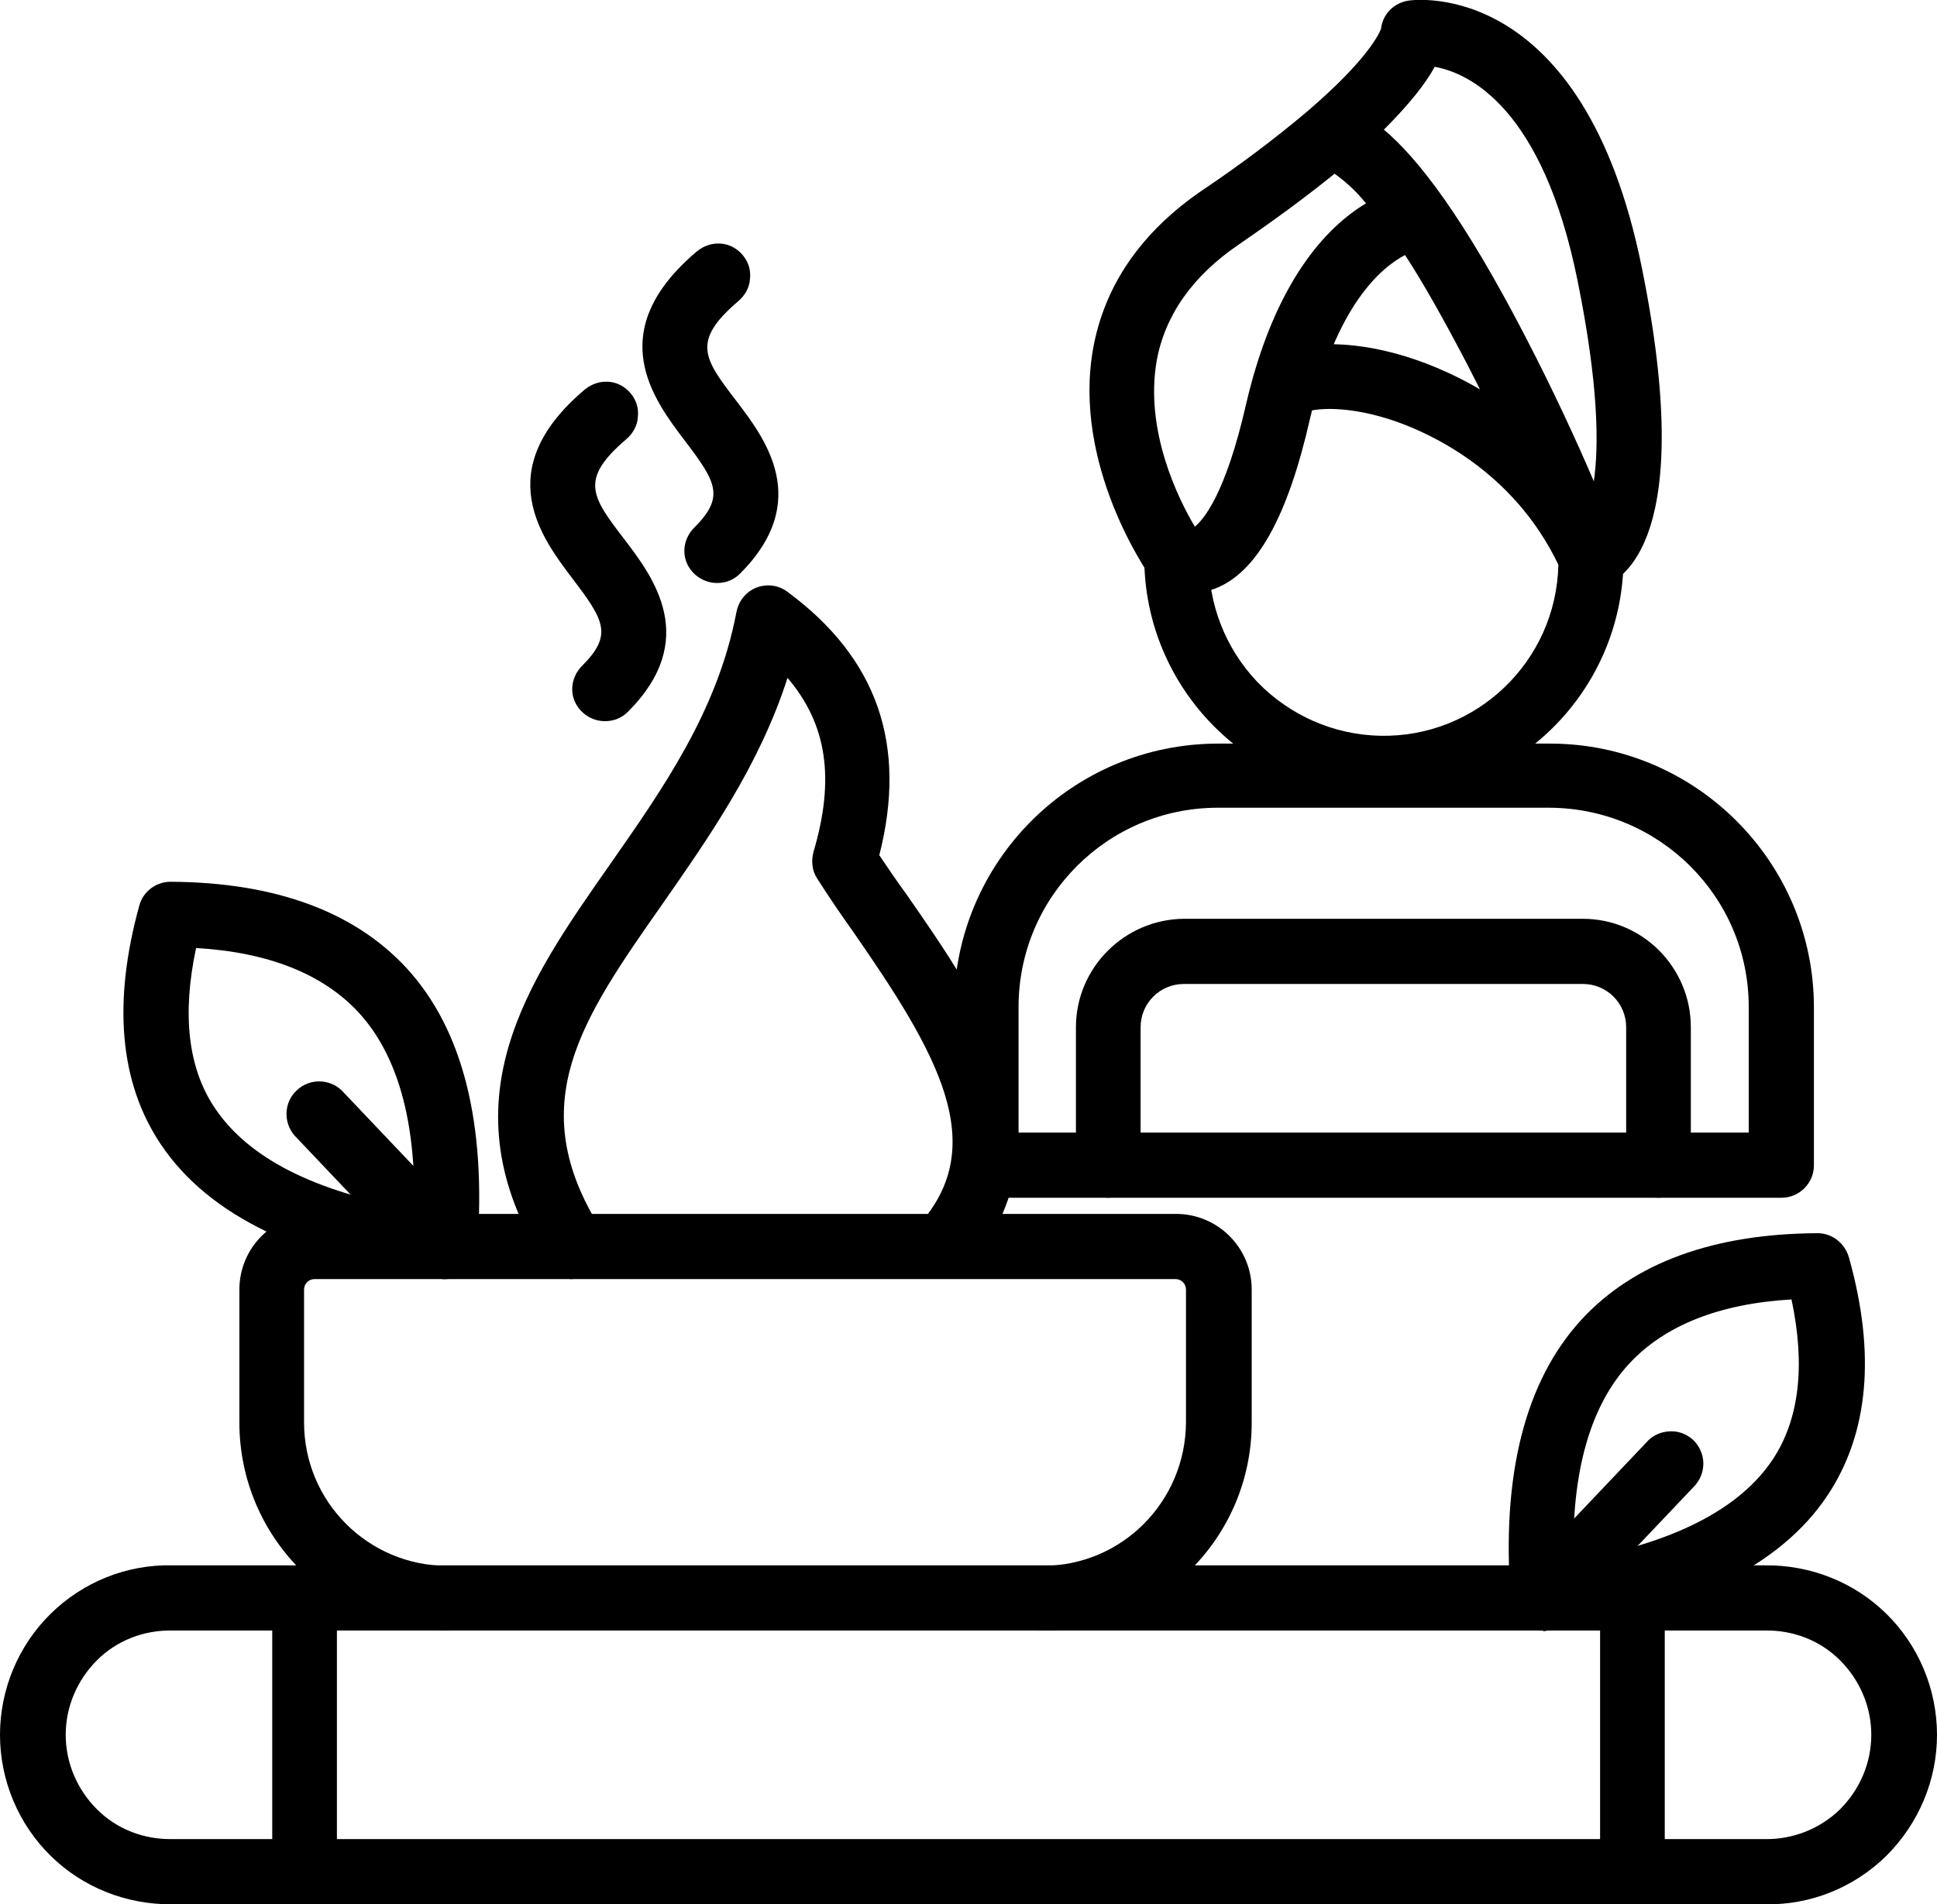 <?xml version="1.0" encoding="UTF-8"?>
<!DOCTYPE svg PUBLIC "-//W3C//DTD SVG 1.1//EN" "http://www.w3.org/Graphics/SVG/1.1/DTD/svg11.dtd">
<!-- Creator: CorelDRAW (OEM Sürümü) -->
<svg xmlns="http://www.w3.org/2000/svg" xml:space="preserve" width="24.645mm" height="24.235mm" version="1.1" style="shape-rendering:geometricPrecision; text-rendering:geometricPrecision; image-rendering:optimizeQuality; fill-rule:evenodd; clip-rule:evenodd"
viewBox="0 0 37.14 36.52"
 xmlns:xlink="http://www.w3.org/1999/xlink"
 xmlns:xodm="http://www.corel.com/coreldraw/odm/2003">
 <defs>
  <style type="text/css">
   <![CDATA[
    .fil0 {fill:black;fill-rule:nonzero}
   ]]>
  </style>
 </defs>
 <g id="Katman_x0020_1">
  <g id="_2530350223280">
   <path class="fil0" d="M33.84 36.52l-30.54 0c-0.87,0.01 -1.71,-0.32 -2.33,-0.93 -0.62,-0.61 -0.97,-1.45 -0.97,-2.32 0,-0.87 0.35,-1.71 0.97,-2.32 0.62,-0.61 1.46,-0.95 2.33,-0.93l30.54 0c0.87,-0.01 1.71,0.32 2.33,0.93 0.62,0.61 0.97,1.45 0.97,2.32 0,0.87 -0.35,1.7 -0.97,2.32 -0.62,0.61 -1.46,0.95 -2.33,0.93l0 -0zm-30.54 -5.25c-0.54,-0.01 -1.06,0.19 -1.44,0.57 -0.38,0.38 -0.6,0.89 -0.6,1.43 0,0.54 0.22,1.05 0.6,1.43 0.38,0.38 0.9,0.58 1.44,0.57l30.54 0c0.54,0.01 1.06,-0.2 1.44,-0.57 0.38,-0.38 0.6,-0.89 0.6,-1.43 0,-0.54 -0.22,-1.05 -0.6,-1.43 -0.38,-0.38 -0.9,-0.58 -1.44,-0.57l-30.54 -0z"/>
   <path class="fil0" d="M5.84 36.52c-0.34,0 -0.62,-0.28 -0.62,-0.62l0 -5.25c0,-0.34 0.28,-0.62 0.62,-0.62 0.34,0 0.62,0.28 0.62,0.62l0 5.25c0,0.17 -0.07,0.32 -0.18,0.44 -0.12,0.12 -0.27,0.18 -0.44,0.18l0 0z"/>
   <path class="fil0" d="M31.3 36.52c-0.34,0 -0.62,-0.28 -0.62,-0.62l0 -5.25c0,-0.34 0.28,-0.62 0.62,-0.62 0.34,0 0.62,0.28 0.62,0.62l0 5.25c0,0.17 -0.07,0.32 -0.18,0.44 -0.12,0.12 -0.27,0.18 -0.44,0.18l0 0z"/>
   <path class="fil0" d="M29.59 31.27c-0.33,0 -0.6,-0.25 -0.62,-0.58 -0.19,-2.39 0.27,-4.21 1.36,-5.39 1,-1.08 2.52,-1.64 4.52,-1.65l0 0 0 -0c0.28,0 0.52,0.19 0.6,0.46 0.52,1.85 0.38,3.38 -0.41,4.57 -0.92,1.38 -2.73,2.25 -5.37,2.59l0 -0c-0.03,0 -0.05,0.01 -0.08,0.01l0 0zm4.77 -6.35c-1.4,0.08 -2.44,0.5 -3.12,1.23 -0.75,0.81 -1.11,2.08 -1.07,3.78 1.9,-0.33 3.18,-0.98 3.82,-1.94 0.51,-0.77 0.63,-1.8 0.36,-3.07l0 -0z"/>
   <path class="fil0" d="M29.59 31.27c-0.25,0 -0.47,-0.15 -0.57,-0.38 -0.1,-0.23 -0.05,-0.49 0.12,-0.67l2.43 -2.56c0.11,-0.13 0.27,-0.2 0.44,-0.21 0.17,-0.01 0.33,0.05 0.46,0.17 0.12,0.12 0.19,0.28 0.19,0.45 0,0.17 -0.07,0.33 -0.19,0.45l-2.43 2.56c-0.12,0.12 -0.28,0.19 -0.45,0.2l0 -0z"/>
   <path class="fil0" d="M26.53 15.28c-2.54,-0 -4.59,-2.06 -4.59,-4.59 0,-0.34 0.28,-0.62 0.62,-0.62 0.34,0 0.62,0.28 0.62,0.62 -0.02,0.89 0.32,1.75 0.93,2.39 0.62,0.64 1.46,1.01 2.35,1.03 1.85,0.04 3.38,-1.43 3.42,-3.28 -0.86,-1.8 -2.46,-2.52 -3.12,-2.75 -0.86,-0.3 -1.56,-0.28 -1.83,-0.14l-0 0c-0.15,0.08 -0.32,0.1 -0.48,0.05 -0.16,-0.05 -0.3,-0.16 -0.37,-0.31 -0.08,-0.15 -0.09,-0.32 -0.04,-0.48 0.05,-0.16 0.17,-0.29 0.32,-0.36 0.66,-0.34 1.71,-0.32 2.82,0.07 0.83,0.29 2.86,1.21 3.9,3.54l0 0c0.04,0.08 0.05,0.17 0.05,0.25 -0,2.54 -2.06,4.59 -4.6,4.59l-0 0z"/>
   <path class="fil0" d="M31.8 22.97c-0.34,0 -0.62,-0.28 -0.62,-0.62l0 -2.65c0,-0.46 -0.37,-0.83 -0.83,-0.83l-7.65 0c-0.46,0 -0.83,0.37 -0.83,0.83l0 2.65c0,0.34 -0.28,0.62 -0.62,0.62 -0.34,0 -0.62,-0.28 -0.62,-0.62l0 -2.65c0,-1.14 0.93,-2.07 2.07,-2.08l7.65 0c1.14,0 2.07,0.93 2.07,2.08l0 2.65c0,0.17 -0.06,0.32 -0.18,0.44 -0.12,0.12 -0.28,0.18 -0.44,0.18l0 -0z"/>
   <path class="fil0" d="M19.99 31.27c-0.34,0 -0.62,-0.28 -0.62,-0.62 0,-0.34 0.28,-0.62 0.62,-0.62 1.52,-0 2.74,-1.23 2.75,-2.75l0 -2.55c-0,-0.11 -0.09,-0.2 -0.2,-0.2l-16.51 0c-0.11,0 -0.2,0.09 -0.2,0.2l0 2.55c0,1.52 1.23,2.75 2.75,2.75 0.34,0 0.62,0.28 0.62,0.62 0,0.34 -0.28,0.62 -0.62,0.62 -2.21,-0 -3.99,-1.79 -3.99,-3.99l-0 -2.55c0,-0.8 0.65,-1.45 1.45,-1.45l16.51 0c0.8,0 1.45,0.65 1.45,1.45l0 2.55c-0,2.21 -1.79,3.99 -4,3.99l0 -0z"/>
   <path class="fil0" d="M8.53 24.53c-0.03,0 -0.05,-0 -0.08,-0.01 -2.64,-0.33 -4.45,-1.2 -5.37,-2.58 -0.79,-1.18 -0.92,-2.72 -0.41,-4.57 0.07,-0.27 0.32,-0.46 0.6,-0.46 2,0.01 3.52,0.57 4.52,1.65 1.09,1.18 1.54,3 1.36,5.39l0 0c-0.03,0.33 -0.3,0.57 -0.62,0.57l-0 0zm-4.77 -6.35c-0.27,1.26 -0.16,2.3 0.36,3.07 0.64,0.96 1.92,1.61 3.82,1.94 0.04,-1.69 -0.32,-2.97 -1.07,-3.78 -0.68,-0.73 -1.72,-1.15 -3.12,-1.23l-0 0z"/>
   <path class="fil0" d="M8.53 24.53c-0.17,0 -0.33,-0.07 -0.45,-0.19l-2.43 -2.56c-0.22,-0.25 -0.21,-0.64 0.04,-0.87 0.24,-0.23 0.63,-0.23 0.87,0.01l2.43 2.56 0 0c0.17,0.18 0.22,0.45 0.12,0.67 -0.1,0.23 -0.32,0.38 -0.57,0.38z"/>
   <path class="fil0" d="M10.98 24.53c-0.21,-0 -0.41,-0.11 -0.53,-0.29 -1.96,-3.1 -0.33,-5.41 1.23,-7.64 1.02,-1.46 2.08,-2.96 2.44,-4.86l0 0c0.04,-0.21 0.18,-0.39 0.38,-0.47 0.2,-0.08 0.43,-0.05 0.6,0.08 1.72,1.27 2.3,2.93 1.76,5.05 0.16,0.24 0.33,0.49 0.52,0.75 0.71,1.02 1.52,2.19 1.9,3.36 0.47,1.45 0.22,2.73 -0.73,3.8l-0 0c-0.23,0.23 -0.61,0.25 -0.86,0.03 -0.25,-0.22 -0.28,-0.59 -0.07,-0.85 1.38,-1.54 0.35,-3.3 -1.26,-5.62 -0.25,-0.35 -0.48,-0.69 -0.69,-1.02 -0.1,-0.15 -0.12,-0.34 -0.07,-0.52 0.41,-1.39 0.26,-2.44 -0.5,-3.33 -0.54,1.68 -1.51,3.06 -2.38,4.31 -1.57,2.24 -2.71,3.86 -1.2,6.26 0.12,0.19 0.13,0.43 0.02,0.63 -0.11,0.2 -0.32,0.32 -0.55,0.32l0 0z"/>
   <path class="fil0" d="M13.75 11.18c-0.25,0 -0.48,-0.15 -0.58,-0.38 -0.1,-0.23 -0.04,-0.5 0.14,-0.68 0.59,-0.59 0.43,-0.87 -0.18,-1.67 -0.59,-0.78 -1.59,-2.08 0.22,-3.62l0 0c0.13,-0.11 0.29,-0.17 0.46,-0.16 0.17,0.01 0.32,0.09 0.43,0.22 0.11,0.13 0.16,0.29 0.14,0.46 -0.01,0.17 -0.1,0.32 -0.23,0.43 -0.9,0.77 -0.65,1.1 -0.03,1.91 0.55,0.72 1.46,1.92 0.07,3.31 -0.12,0.12 -0.27,0.18 -0.44,0.18l0 0z"/>
   <path class="fil0" d="M11.6 13.83c-0.25,0 -0.48,-0.15 -0.58,-0.38 -0.1,-0.23 -0.04,-0.5 0.14,-0.68 0.59,-0.59 0.43,-0.87 -0.18,-1.67 -0.59,-0.78 -1.59,-2.08 0.22,-3.62l-0 0c0.13,-0.11 0.29,-0.17 0.46,-0.16 0.17,0.01 0.32,0.09 0.43,0.22 0.11,0.13 0.16,0.29 0.14,0.46 -0.01,0.17 -0.1,0.32 -0.23,0.43 -0.9,0.77 -0.65,1.1 -0.03,1.91 0.55,0.72 1.46,1.92 0.07,3.31l-0 0c-0.12,0.12 -0.27,0.18 -0.44,0.18l0 0z"/>
   <path class="fil0" d="M34.15 22.97l-15.24 0c-0.34,0 -0.62,-0.28 -0.62,-0.62l0 -3.03c0.01,-2.8 2.27,-5.06 5.07,-5.06l6.36 0 -0 0c2.79,0 5.06,2.27 5.06,5.06l0 3.03c0,0.34 -0.28,0.62 -0.62,0.62l0 0zm-14.62 -1.25l14 0 0 -2.41c-0,-2.11 -1.71,-3.81 -3.82,-3.82l-6.36 -0c-2.11,0 -3.82,1.71 -3.82,3.82l-0 2.41z"/>
   <path class="fil0" d="M22.84 11.39c-0.23,0 -0.46,-0.07 -0.65,-0.2 -0.05,-0.04 -0.1,-0.09 -0.14,-0.14 -0.06,-0.09 -1.49,-2.14 -1.09,-4.37 0.22,-1.21 0.92,-2.23 2.09,-3.03l0 -0c0.7,-0.47 1.37,-0.97 2.01,-1.51 1.18,-1.01 1.39,-1.51 1.42,-1.59l-0 0c0.03,-0.28 0.25,-0.5 0.53,-0.54 0.14,-0.02 3.35,-0.42 4.47,5.12 1.05,5.18 -0.35,6.01 -0.8,6.14 -0.31,0.09 -0.63,-0.07 -0.75,-0.37 -0.01,-0.02 -0.79,-1.96 -1.79,-3.9 -0.47,-0.9 -0.86,-1.59 -1.2,-2.11 -0.46,0.24 -1.32,0.97 -1.82,3.13 -0.43,1.9 -1.03,2.97 -1.83,3.27l0 -0c-0.14,0.05 -0.29,0.08 -0.44,0.08l0 -0zm2.75 -8.06c-0.53,0.43 -1.14,0.88 -1.84,1.36 -0.88,0.6 -1.41,1.35 -1.57,2.22 -0.24,1.35 0.42,2.67 0.73,3.19 0.17,-0.14 0.59,-0.63 0.98,-2.34 0.55,-2.37 1.55,-3.41 2.3,-3.86l-0 0c-0.17,-0.22 -0.38,-0.41 -0.6,-0.57l0 0zm0.95 -0.84c0.64,0.54 1.51,1.65 2.71,3.97 0.53,1.02 0.99,2.02 1.31,2.77 0.1,-0.69 0.09,-1.86 -0.31,-3.84 -0.67,-3.33 -2.08,-3.99 -2.74,-4.11 -0.17,0.31 -0.47,0.7 -0.98,1.21l0 -0zm-0.06 -1.85z"/>
  </g>
 </g>
</svg>
